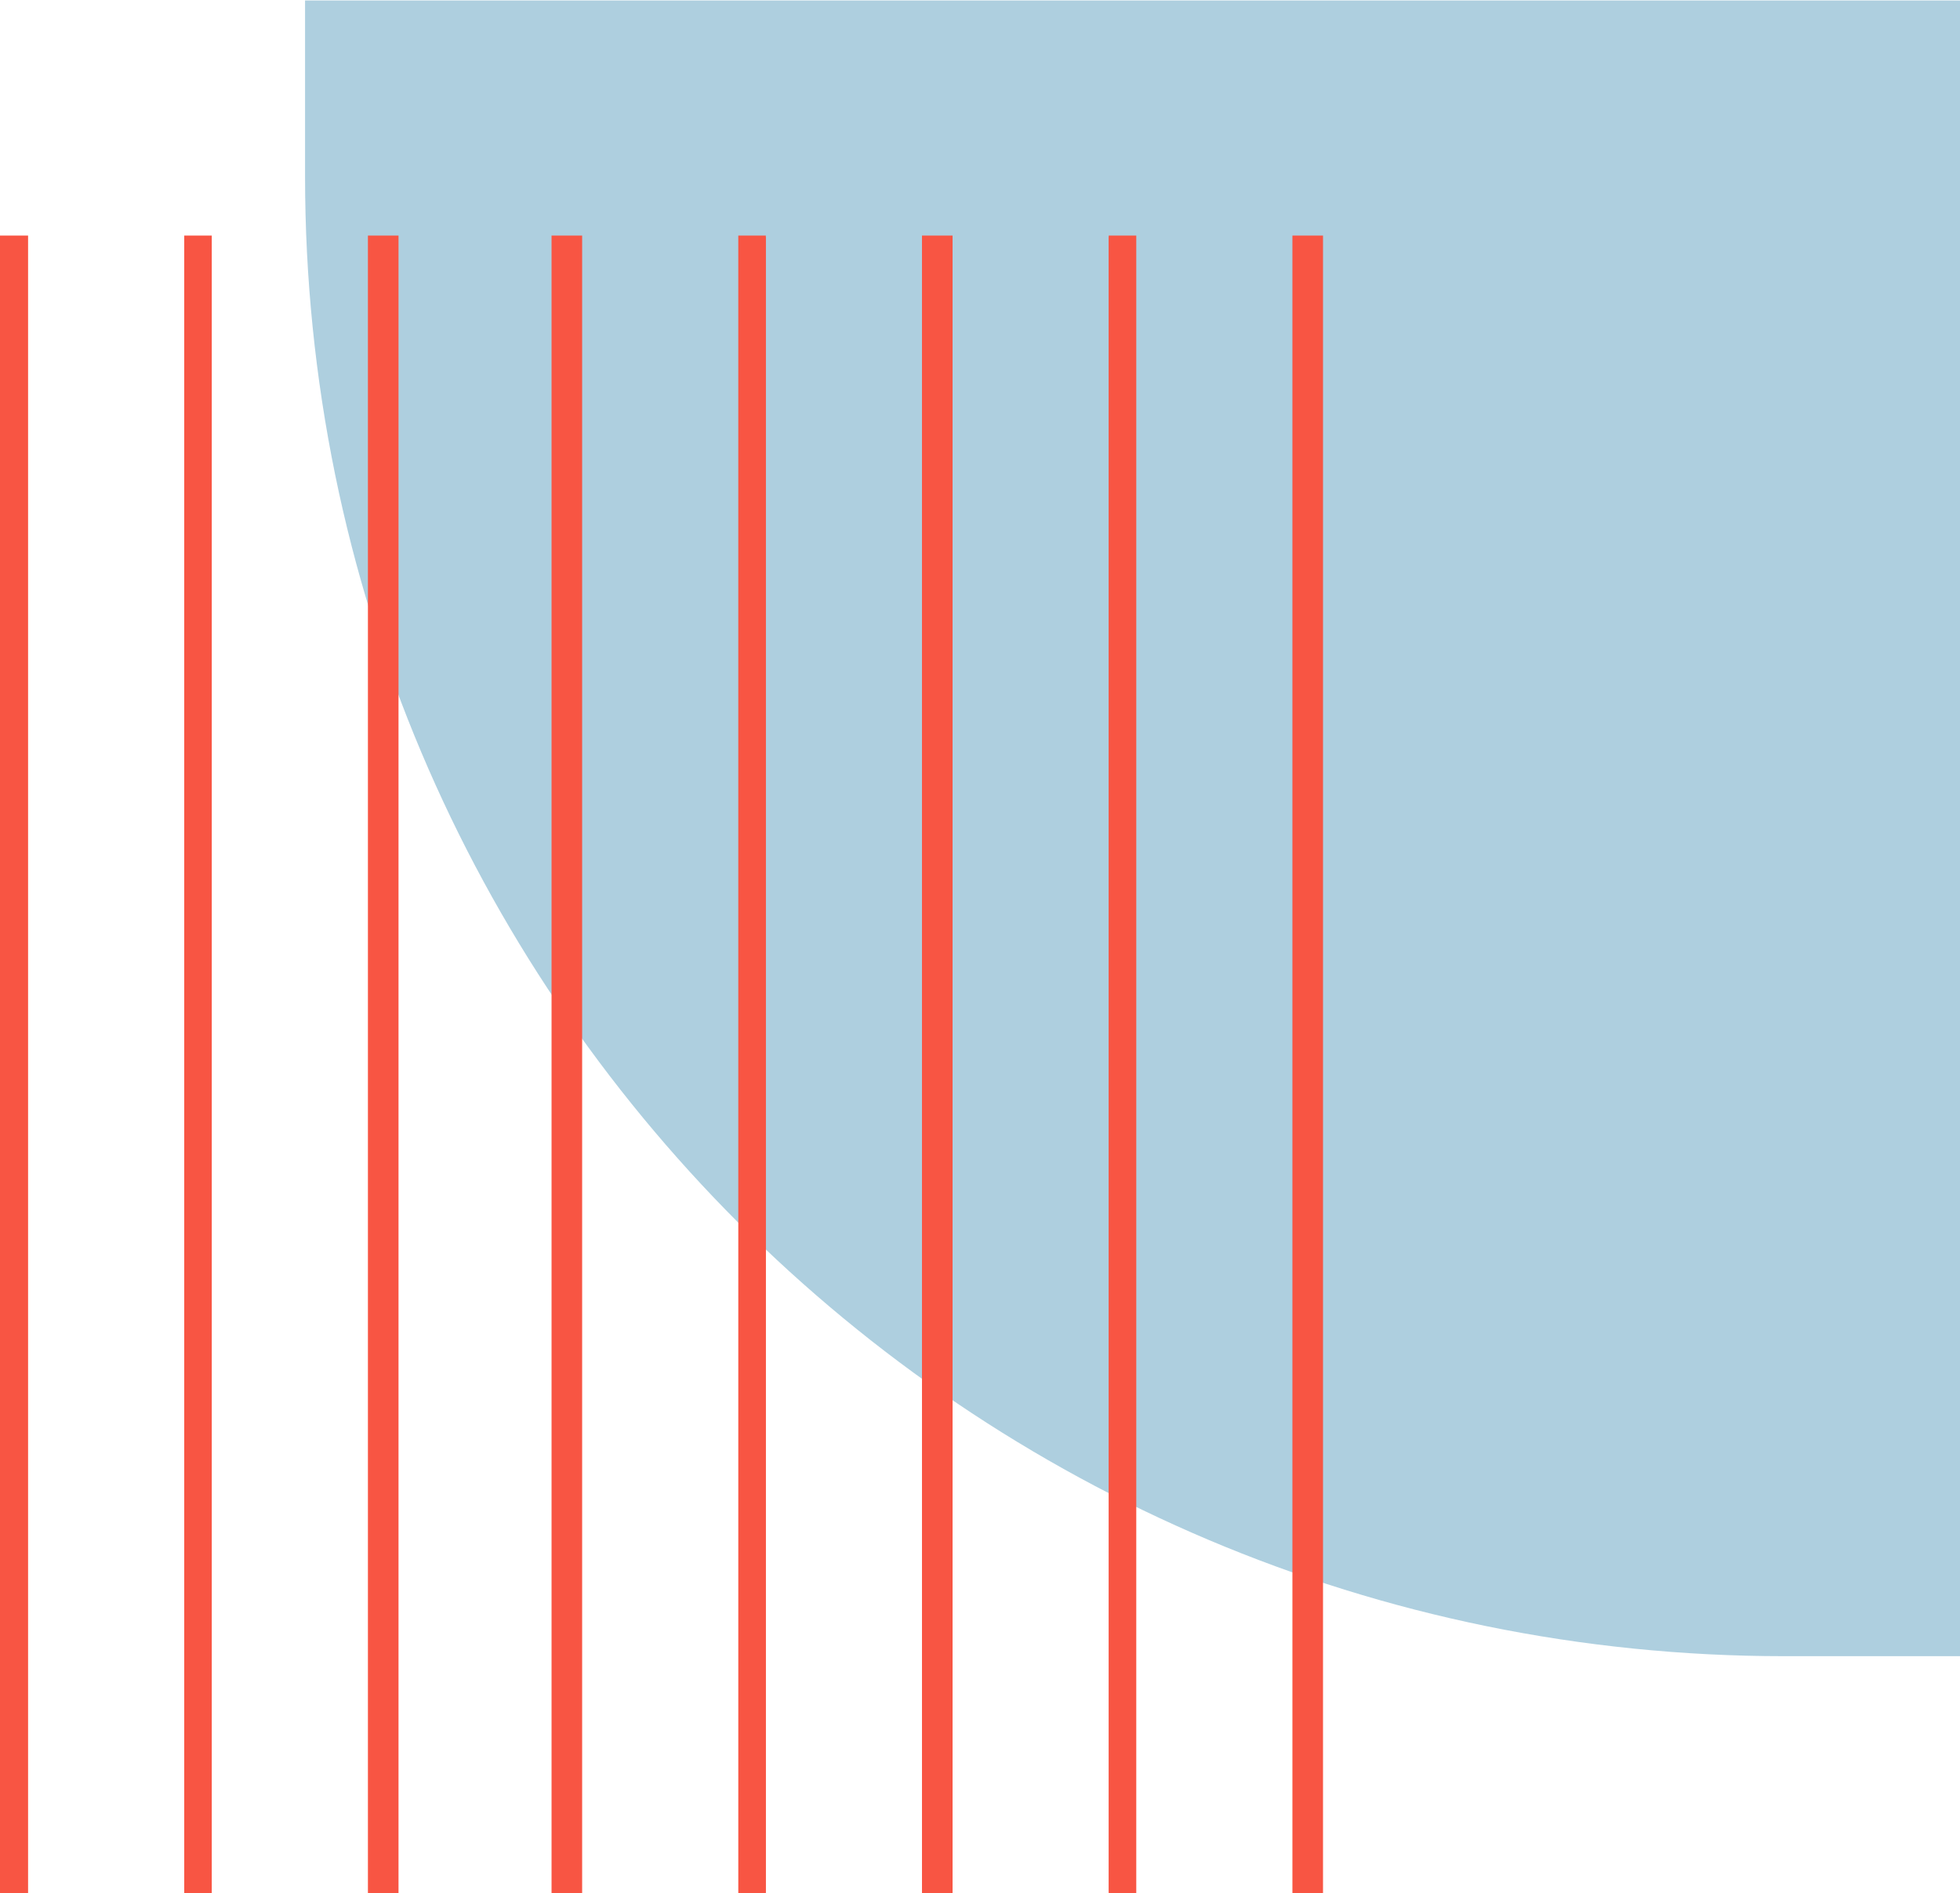 <?xml version="1.0" encoding="UTF-8"?>
<svg id="Ebene_2" data-name="Ebene 2" xmlns="http://www.w3.org/2000/svg" xmlns:xlink="http://www.w3.org/1999/xlink" viewBox="0 0 327.36 316.24">
  <defs>
    <style>
      .cls-1 {
        fill: none;
      }

      .cls-2 {
        fill: #f85543;
      }

      .cls-3 {
        clip-path: url(#clippath-1);
      }

      .cls-4 {
        clip-path: url(#clippath-3);
      }

      .cls-5 {
        clip-path: url(#clippath-4);
      }

      .cls-6 {
        clip-path: url(#clippath-2);
      }

      .cls-7 {
        clip-path: url(#clippath-7);
      }

      .cls-8 {
        clip-path: url(#clippath-6);
      }

      .cls-9 {
        clip-path: url(#clippath-8);
      }

      .cls-10 {
        clip-path: url(#clippath-5);
      }

      .cls-11 {
        fill: #aecfdf;
      }

      .cls-12 {
        clip-path: url(#clippath);
      }
    </style>
    <clipPath id="clippath">
      <rect class="cls-1" x="50.71" width="276.65" height="277.1"/>
    </clipPath>
    <clipPath id="clippath-1">
      <rect class="cls-2" y="39.35" width="4.69" height="276.9"/>
    </clipPath>
    <clipPath id="clippath-2">
      <rect class="cls-2" x="30.77" y="39.35" width="4.6" height="276.9"/>
    </clipPath>
    <clipPath id="clippath-3">
      <rect class="cls-2" x="61.45" y="39.35" width="5.11" height="276.9"/>
    </clipPath>
    <clipPath id="clippath-4">
      <rect class="cls-2" x="92.12" y="39.35" width="5.11" height="276.9"/>
    </clipPath>
    <clipPath id="clippath-5">
      <rect class="cls-2" x="123.31" y="39.35" width="4.6" height="276.9"/>
    </clipPath>
    <clipPath id="clippath-6">
      <rect class="cls-2" x="153.99" y="39.35" width="5.11" height="276.9"/>
    </clipPath>
    <clipPath id="clippath-7">
      <rect class="cls-2" x="185.18" y="39.35" width="4.6" height="276.9"/>
    </clipPath>
    <clipPath id="clippath-8">
      <rect class="cls-2" x="215.86" y="39.35" width="5.11" height="276.9"/>
    </clipPath>
  </defs>
  <g id="_ŽÓť_1" data-name="—ŽÓť_1">
    <g>
      <g class="cls-12">
        <path class="cls-11" d="M298.03,276.67h29.33V.08H50.95v29.35c0,136.55,110.62,247.24,247.08,247.24Z"/>
      </g>
      <g>
        <rect class="cls-2" y="39.35" width="4.69" height="276.9"/>
        <g class="cls-3">
          <path class="cls-2" d="M4.44,39.59H.02v276.59h4.41V39.59Z"/>
        </g>
      </g>
      <g>
        <rect class="cls-2" x="30.77" y="39.35" width="4.6" height="276.9"/>
        <g class="cls-6">
          <path class="cls-2" d="M35.3,39.59h-4.41v276.59h4.41V39.59Z"/>
        </g>
      </g>
      <g>
        <rect class="cls-2" x="61.45" y="39.35" width="5.11" height="276.9"/>
        <g class="cls-4">
          <path class="cls-2" d="M66.17,39.59h-4.41v276.59h4.41V39.59Z"/>
        </g>
      </g>
      <g>
        <rect class="cls-2" x="92.12" y="39.35" width="5.11" height="276.9"/>
        <g class="cls-5">
          <path class="cls-2" d="M97.03,39.59h-4.41v276.59h4.41V39.59Z"/>
        </g>
      </g>
      <g>
        <rect class="cls-2" x="123.31" y="39.35" width="4.6" height="276.9"/>
        <g class="cls-10">
          <path class="cls-2" d="M127.89,39.59h-4.41v276.59h4.41V39.59Z"/>
        </g>
      </g>
      <g>
        <rect class="cls-2" x="153.99" y="39.35" width="5.11" height="276.9"/>
        <g class="cls-8">
          <path class="cls-2" d="M158.76,39.59h-4.41v276.59h4.41V39.59Z"/>
        </g>
      </g>
      <g>
        <rect class="cls-2" x="185.18" y="39.35" width="4.6" height="276.9"/>
        <g class="cls-7">
          <path class="cls-2" d="M189.62,39.59h-4.41v276.59h4.41V39.59Z"/>
        </g>
      </g>
      <g>
        <rect class="cls-2" x="215.86" y="39.35" width="5.11" height="276.9"/>
        <g class="cls-9">
          <path class="cls-2" d="M220.48,39.59h-4.41v276.59h4.41V39.59Z"/>
        </g>
      </g>
    </g>
  </g>
</svg>